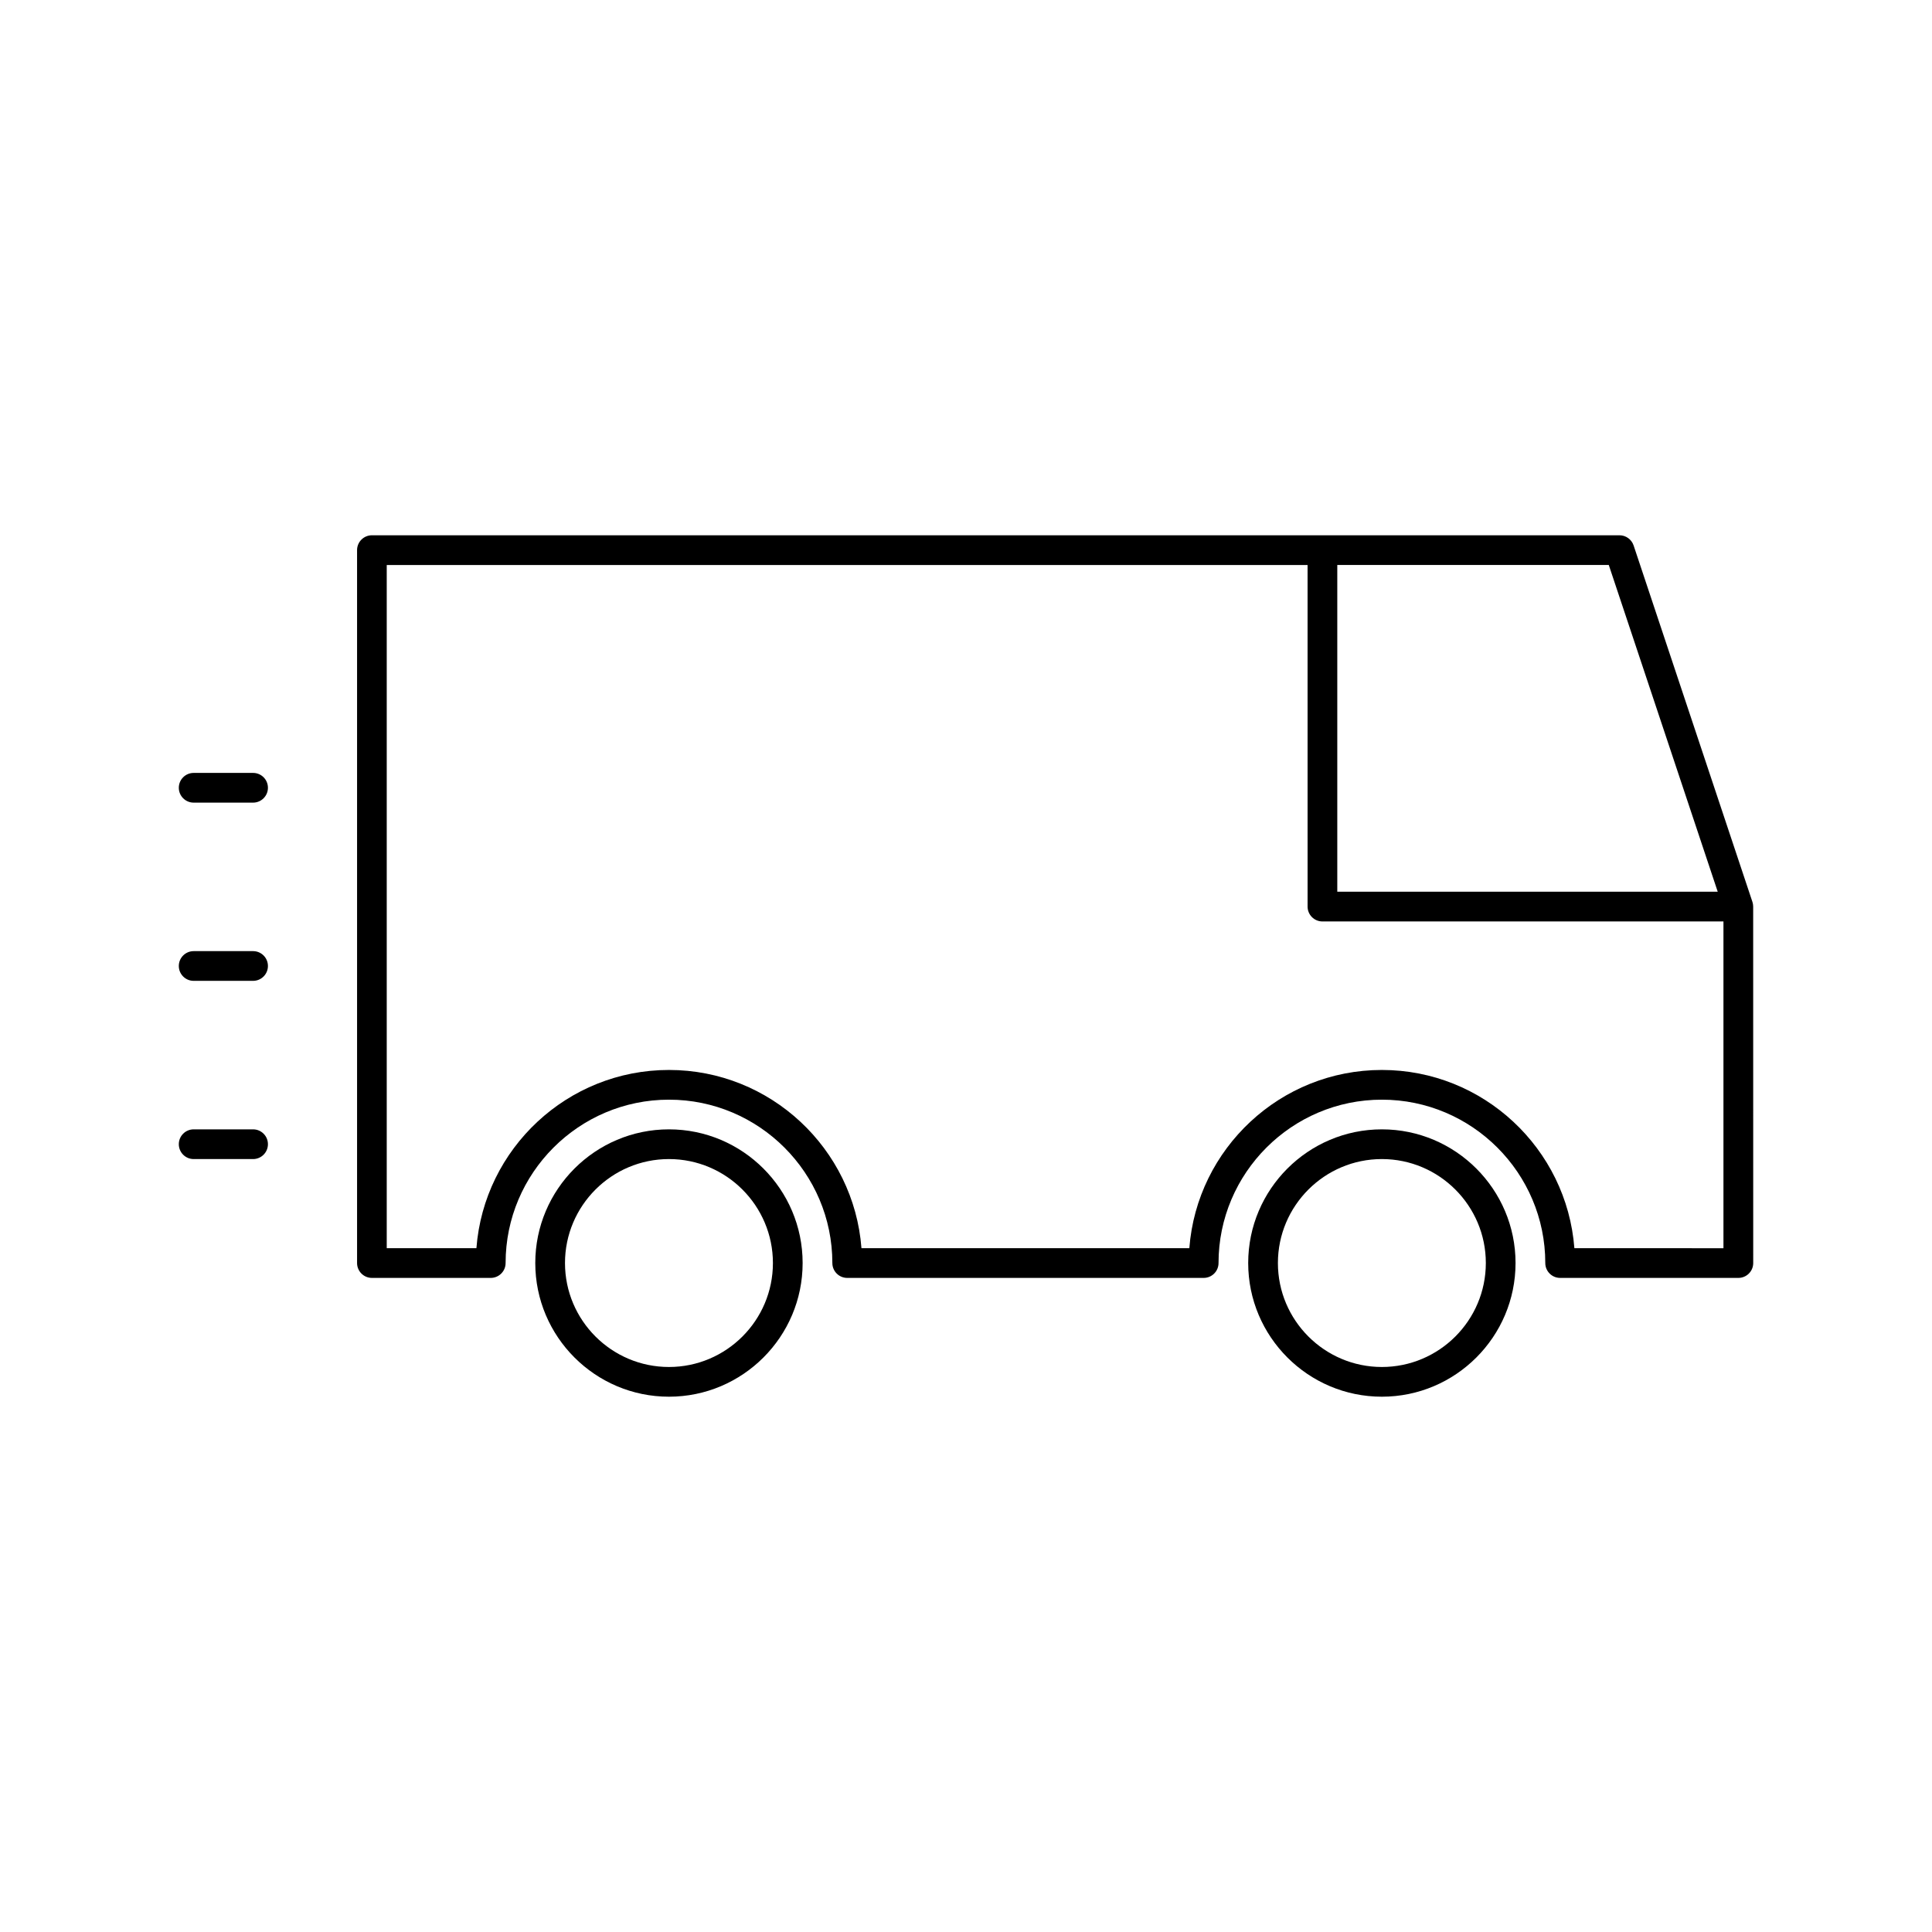 <?xml version="1.0" encoding="UTF-8"?>
<!-- Uploaded to: SVG Find, www.svgrepo.com, Generator: SVG Find Mixer Tools -->
<svg fill="#000000" width="800px" height="800px" version="1.1" viewBox="144 144 512 512" xmlns="http://www.w3.org/2000/svg">
 <g>
  <path d="m321.28 443.29c-19.531 0-35.426 15.895-35.426 35.426s15.895 35.426 35.426 35.426 35.426-15.895 35.426-35.426-15.895-35.426-35.426-35.426zm0 62.977c-15.191 0-27.551-12.359-27.551-27.551s12.359-27.551 27.551-27.551 27.551 12.359 27.551 27.551c0.004 15.191-12.355 27.551-27.551 27.551z"/>
  <path d="m510.21 443.29c-19.531 0-35.426 15.895-35.426 35.426s15.895 35.426 35.426 35.426 35.426-15.895 35.426-35.426-15.895-35.426-35.426-35.426zm0 62.977c-15.191 0-27.551-12.359-27.551-27.551s12.359-27.551 27.551-27.551c15.191 0 27.551 12.359 27.551 27.551s-12.359 27.551-27.551 27.551z"/>
  <path d="m608.41 383.01-31.488-94.465c-0.543-1.605-2.047-2.691-3.738-2.691h-330.62c-2.172 0-3.938 1.762-3.938 3.938v188.93c0 2.172 1.762 3.938 3.938 3.938h31.488c2.172 0 3.938-1.762 3.938-3.938 0-23.867 19.422-43.297 43.297-43.297s43.297 19.43 43.297 43.297c0 2.172 1.762 3.938 3.938 3.938h94.465c2.172 0 3.938-1.762 3.938-3.938 0-23.867 19.43-43.297 43.297-43.297 23.867 0 43.297 19.43 43.297 43.297 0 2.172 1.762 3.938 3.938 3.938h47.23c2.172 0 3.938-1.762 3.938-3.938l-0.012-94.469c0-0.426-0.07-0.84-0.195-1.242zm-9.195-2.691h-100.82v-86.594h71.949zm-37.988 94.461c-2.023-26.387-24.129-47.23-51.02-47.23s-49.004 20.844-51.02 47.23h-86.891c-2.016-26.387-24.129-47.23-51.02-47.23s-49.004 20.844-51.02 47.23h-23.766v-181.05h244.03l0.004 90.527c0 2.172 1.762 3.938 3.938 3.938h106.27v86.594z"/>
  <path d="m211.07 348.83h-15.746c-2.172 0-3.938 1.762-3.938 3.938 0 2.172 1.762 3.938 3.938 3.938h15.742c2.172 0 3.938-1.762 3.938-3.938 0.004-2.176-1.762-3.938-3.934-3.938z"/>
  <path d="m211.07 396.06h-15.746c-2.172 0-3.938 1.762-3.938 3.938 0 2.172 1.762 3.938 3.938 3.938h15.742c2.172 0 3.938-1.762 3.938-3.938 0.004-2.176-1.762-3.938-3.934-3.938z"/>
  <path d="m211.07 443.29h-15.746c-2.172 0-3.938 1.762-3.938 3.938 0 2.172 1.762 3.938 3.938 3.938h15.742c2.172 0 3.938-1.762 3.938-3.938 0.004-2.172-1.762-3.938-3.934-3.938z"/>
 </g>
</svg>